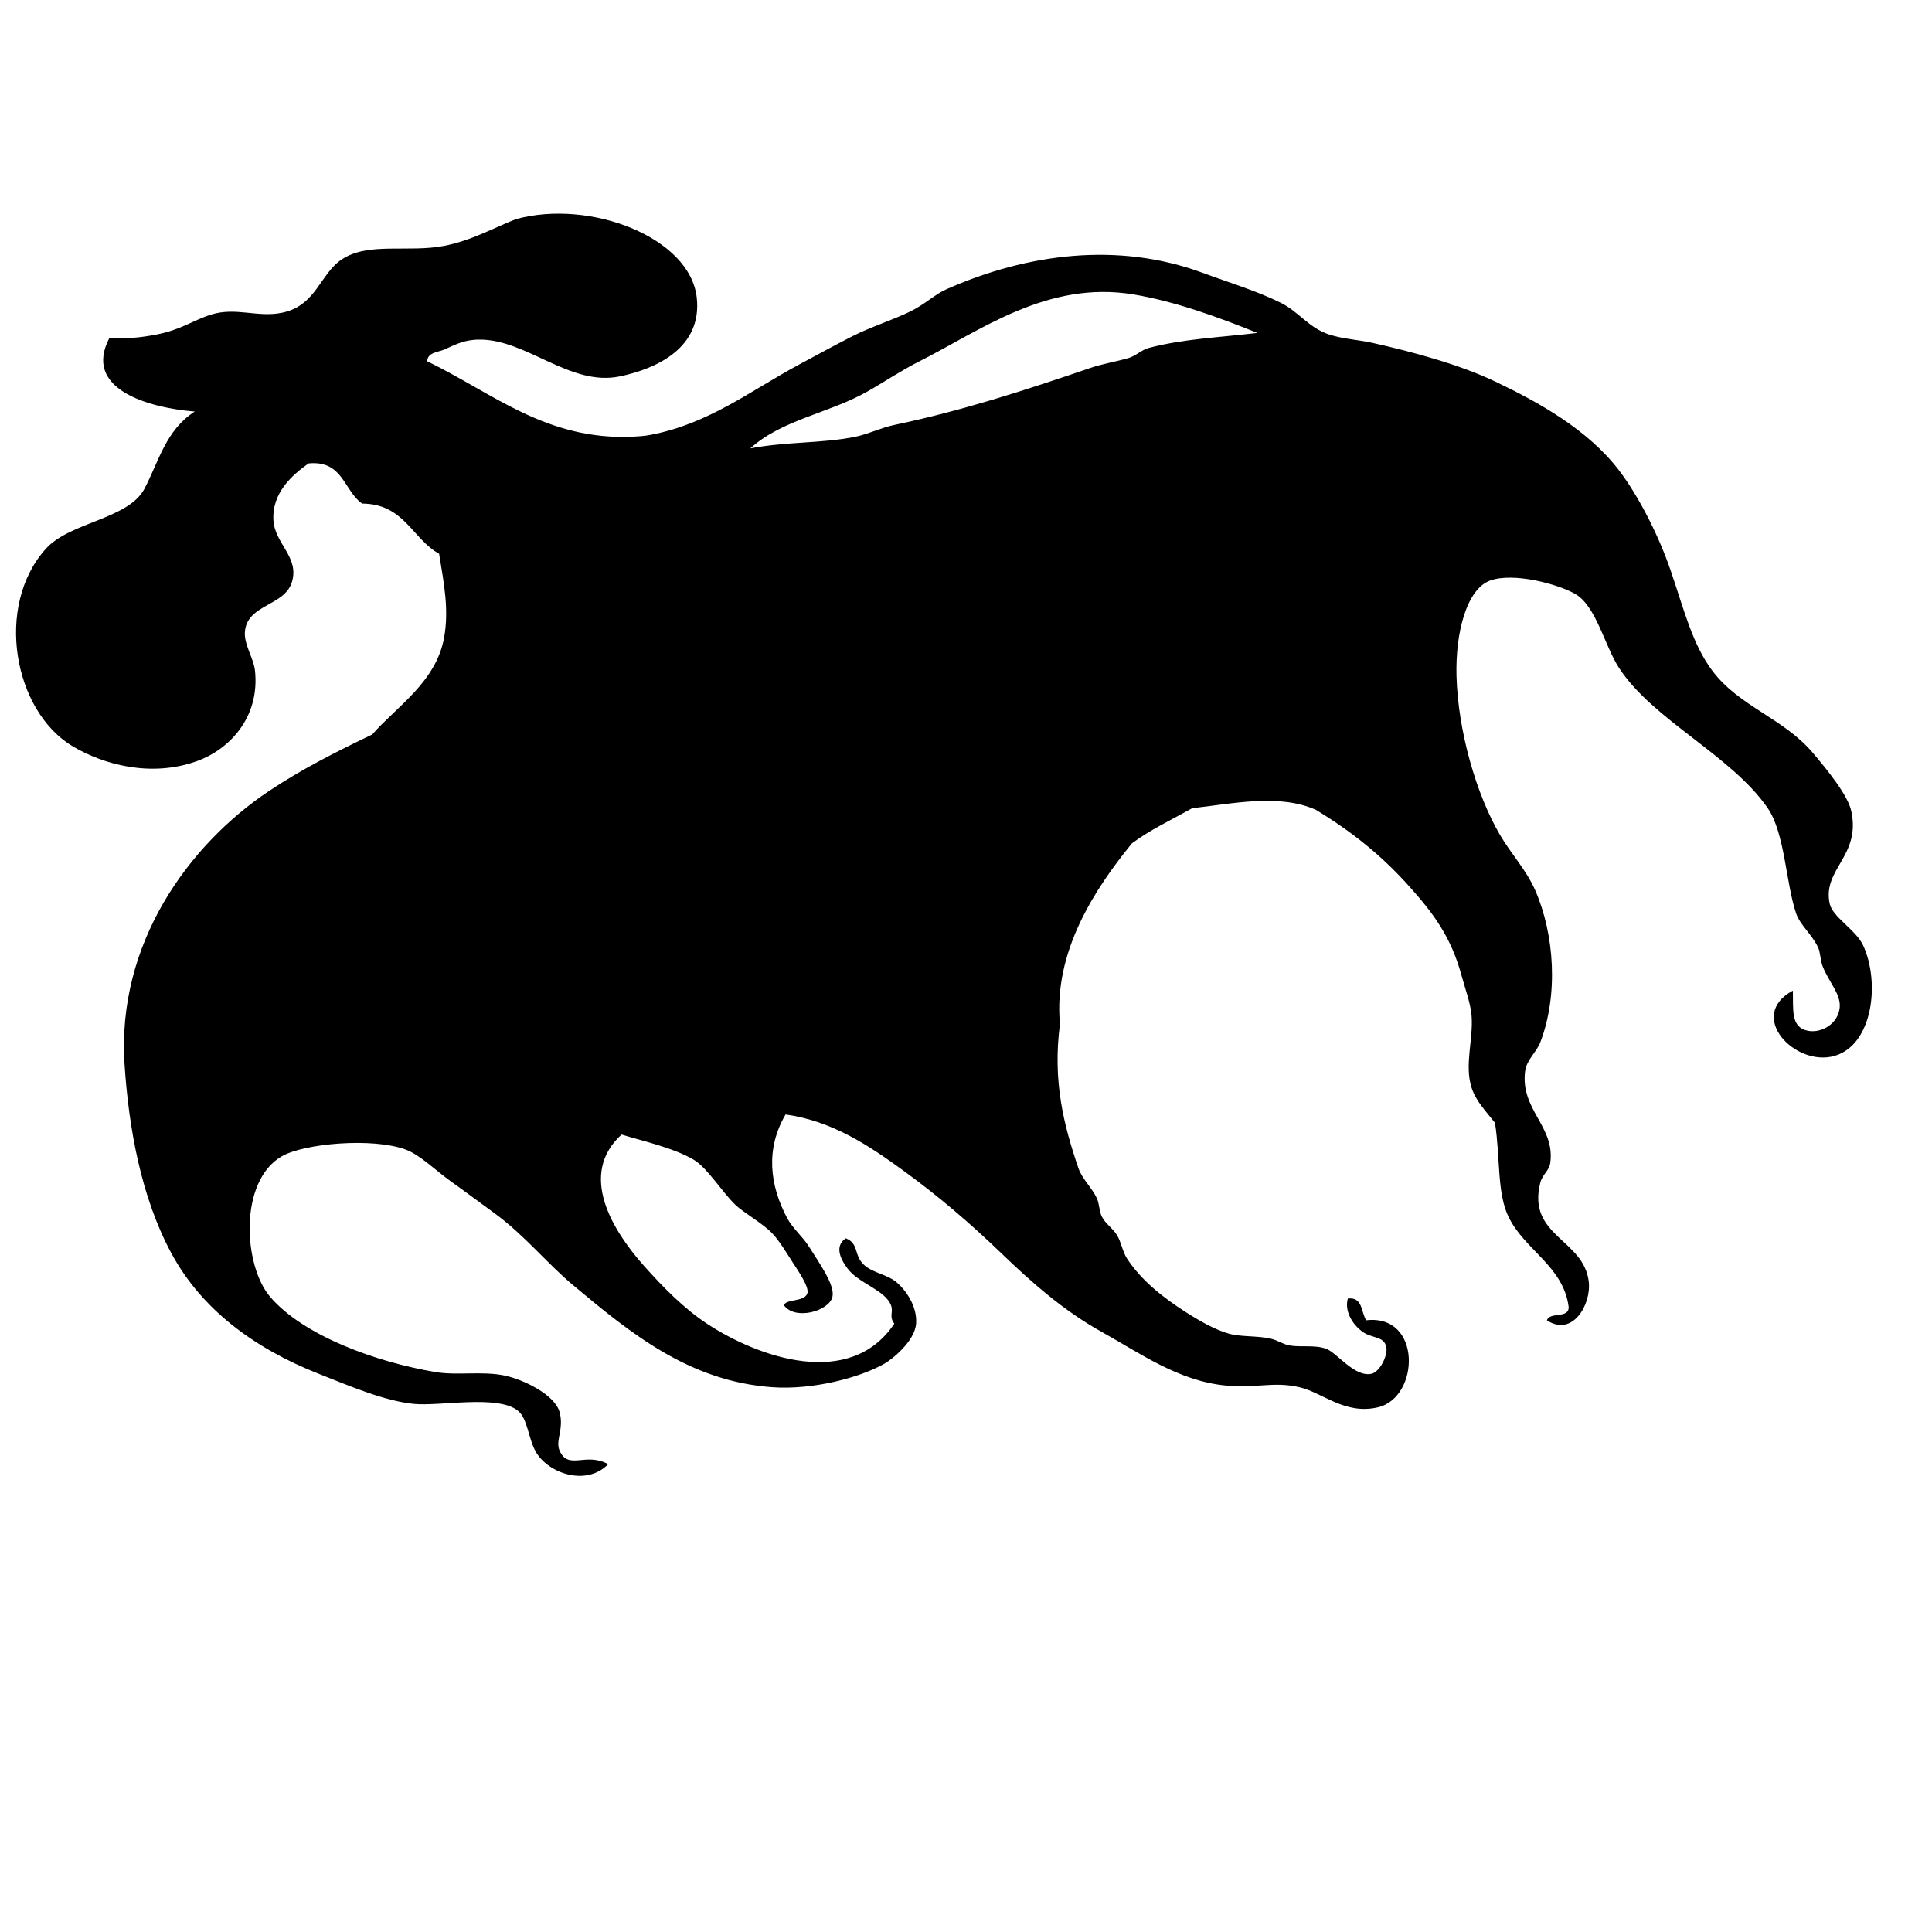 <?xml version="1.0" encoding="utf-8"?>
<!-- Generator: Adobe Illustrator 16.0.0, SVG Export Plug-In . SVG Version: 6.00 Build 0)  -->
<!DOCTYPE svg PUBLIC "-//W3C//DTD SVG 1.1//EN" "http://www.w3.org/Graphics/SVG/1.1/DTD/svg11.dtd">
<svg version="1.1" id="Ebene_1" xmlns="http://www.w3.org/2000/svg" xmlns:xlink="http://www.w3.org/1999/xlink" x="0px" y="0px"
	 width="150px" height="150px" viewBox="0 0 150 150" enable-background="new 0 0 150 150" xml:space="preserve">
<path d="M12.129,25.977c1.954-0.374,2.871-1.124,4.288-1.56c1.909-0.584,3.566,0.25,5.457-0.13c2.688-0.54,2.957-3.026,4.678-4.157
	c2.063-1.355,5.147-0.503,7.926-1.04c2.159-0.417,3.873-1.412,5.587-2.079c5.773-1.573,13.522,1.43,14.032,6.107
	c0.421,3.866-3.084,5.505-5.977,6.106c-3.858,0.803-7.237-2.891-10.915-2.858c-1.196,0.011-1.835,0.39-2.728,0.779
	c-0.436,0.189-1.317,0.222-1.3,0.91c5.078,2.453,9.237,6.166,15.981,5.847c0.396-0.02,0.822-0.042,1.3-0.13
	c4.573-0.856,7.823-3.447,11.563-5.457c1.393-0.748,2.746-1.49,4.158-2.209c1.473-0.749,3.107-1.241,4.547-1.948
	c1.048-0.516,1.874-1.31,2.729-1.689c6.294-2.8,13.369-3.7,19.878-1.301c2.026,0.749,4.246,1.417,6.106,2.34
	c1.397,0.693,2.172,1.95,3.769,2.469c1.05,0.342,2.274,0.402,3.378,0.65c3.203,0.718,6.766,1.693,9.484,2.987
	c3.455,1.646,7.222,3.759,9.615,6.886c1.58,2.066,3.129,5.164,4.025,7.797c1.055,3.085,1.689,5.73,3.247,7.795
	c2.09,2.771,5.508,3.661,7.798,6.366c1.072,1.269,2.725,3.267,2.987,4.548c0.723,3.5-2.255,4.46-1.688,7.146
	c0.223,1.061,2.032,2.024,2.6,3.248c1.332,2.887,0.748,7.716-2.209,8.575c-3.06,0.893-6.879-3.104-3.248-5.064
	c0.046,1.462-0.188,2.857,1.17,3.117c1.076,0.207,2.355-0.557,2.469-1.818c0.089-1.012-0.784-1.887-1.299-3.118
	c-0.225-0.535-0.189-1.148-0.391-1.558c-0.5-1.024-1.381-1.714-1.689-2.6c-0.798-2.303-0.869-6.236-2.208-8.186
	c-2.823-4.113-8.938-6.854-11.563-10.915c-1.105-1.71-1.766-4.786-3.379-5.716c-1.347-0.775-4.808-1.706-6.625-1.04
	c-1.795,0.658-2.69,3.995-2.6,7.406c0.115,4.241,1.518,9.169,3.379,12.343c0.876,1.494,2.037,2.711,2.729,4.289
	c1.502,3.429,1.813,8.146,0.391,11.824c-0.288,0.746-1.057,1.354-1.169,2.209c-0.399,3.025,2.353,4.307,1.948,7.146
	c-0.088,0.624-0.606,0.858-0.779,1.558c-1.021,4.139,3.395,4.348,3.771,7.666c0.198,1.771-1.265,4.305-3.25,2.989
	c0.228-0.683,1.721-0.099,1.688-1.039c-0.414-3.183-3.437-4.418-4.679-7.017c-0.894-1.864-0.617-4.525-1.041-7.275
	c-0.725-0.931-1.478-1.68-1.817-2.729c-0.569-1.764,0.146-3.764,0-5.586c-0.079-0.985-0.51-2.129-0.778-3.119
	c-0.815-3.014-2.207-4.847-4.025-6.885c-2.204-2.471-4.538-4.314-7.277-5.978c-2.863-1.285-6.49-0.476-9.613-0.13
	c-1.578,0.89-3.265,1.673-4.678,2.729c-2.854,3.508-6.115,8.411-5.587,14.032c-0.586,4.422,0.302,7.869,1.429,11.174
	c0.297,0.869,1.034,1.492,1.43,2.338c0.209,0.446,0.175,0.996,0.392,1.431c0.281,0.563,0.845,0.901,1.17,1.431
	c0.341,0.553,0.438,1.295,0.777,1.816c1.12,1.728,2.837,3.059,4.549,4.158c1.099,0.707,2.321,1.396,3.377,1.689
	c0.951,0.264,2.187,0.146,3.249,0.389c0.507,0.116,0.95,0.432,1.43,0.521c0.875,0.163,1.965-0.063,2.859,0.26
	c0.854,0.309,2.18,2.205,3.507,1.948c0.647-0.125,1.302-1.412,1.17-2.078c-0.169-0.858-1.101-0.665-1.817-1.169
	c-0.91-0.639-1.43-1.712-1.17-2.6c1.174-0.135,1.014,1.063,1.428,1.688c4.332-0.498,4.168,5.989,0.91,6.758
	c-2.578,0.604-4.285-1.146-6.104-1.561c-2.045-0.467-3.315,0.104-5.72-0.131c-3.668-0.354-6.645-2.508-9.612-4.156
	c-2.995-1.666-5.476-3.873-7.796-6.105c-2.447-2.357-4.874-4.427-7.535-6.367c-2.771-2.021-5.593-3.905-9.226-4.418
	c-1.563,2.662-1.244,5.494,0.13,8.057c0.435,0.809,1.2,1.425,1.689,2.209c0.778,1.248,2.035,2.979,1.819,3.896
	c-0.261,1.103-2.895,1.86-3.769,0.648c0.177-0.503,1.577-0.24,1.819-0.908c0.182-0.502-0.754-1.818-1.17-2.47
	c-0.495-0.772-0.983-1.597-1.559-2.208c-0.692-0.74-2.244-1.616-2.858-2.209c-1.031-0.995-2.188-2.889-3.248-3.51
	c-1.585-0.928-4.01-1.457-5.587-1.947c-3.412,3.118-0.661,7.482,1.688,10.135c1.521,1.717,3.163,3.379,4.938,4.549
	c3.989,2.629,11.12,5.139,14.552,0c-0.438-0.561-0.05-0.895-0.26-1.432c-0.468-1.195-2.528-1.695-3.378-2.857
	c-0.308-0.418-1.175-1.629-0.13-2.338c1.051,0.416,0.595,1.325,1.43,2.078c0.674,0.608,1.781,0.735,2.467,1.299
	c0.809,0.664,1.659,1.949,1.561,3.25c-0.107,1.396-1.914,2.805-2.47,3.115c-1.952,1.104-5.59,2.043-8.704,1.82
	c-6.438-0.463-10.979-4.176-15.462-7.928c-2.026-1.693-3.798-3.912-6.106-5.588c-1.075-0.779-2.241-1.658-3.378-2.467
	c-1.164-0.828-2.395-2.061-3.509-2.469c-2.583-0.95-7.885-0.475-9.614,0.52c-3.346,1.924-3.003,8.461-0.909,10.914
	c2.587,3.029,8.245,5.073,12.862,5.846c1.629,0.273,3.614-0.092,5.327,0.263c1.491,0.308,3.934,1.503,4.288,2.856
	c0.35,1.338-0.36,2.188,0,2.988c0.689,1.533,2.028,0.077,3.768,1.038c-1.652,1.71-4.571,0.769-5.587-0.907
	c-0.615-1.02-0.655-2.638-1.43-3.25c-1.58-1.248-6.037-0.324-8.055-0.52c-2.27-0.219-4.928-1.359-7.405-2.339
	c-5.063-1.999-9.11-5.044-11.435-9.354c-2.337-4.334-3.309-9.674-3.637-14.682C9.052,73.244,14.66,65.589,20.84,61.445
	c2.557-1.715,5.243-3.071,8.056-4.417c1.879-2.151,4.974-4.081,5.587-7.538c0.389-2.188-0.017-4.194-0.39-6.496
	c-2.11-1.18-2.704-3.878-5.977-3.897c-1.432-0.993-1.472-3.379-4.159-3.118c-1.29,0.909-2.854,2.298-2.728,4.418
	c0.109,1.826,2.041,2.86,1.43,4.808c-0.579,1.843-3.403,1.706-3.638,3.768c-0.12,1.045,0.676,2.103,0.779,3.118
	c0.375,3.658-2.031,6.124-4.548,7.017c-3.545,1.256-7.215,0.261-9.614-1.17c-4.581-2.731-6.073-10.893-2.079-15.331
	c1.886-2.096,6.407-2.28,7.666-4.678c1.104-2.101,1.646-4.54,3.898-5.977c-3.642-0.294-8.713-1.755-6.626-5.717
	C9.852,26.309,10.798,26.23,12.129,25.977z M58.255,34.812c2.822-0.538,5.652-0.38,8.185-0.909c1.011-0.212,1.984-0.7,2.988-0.909
	c5.261-1.1,10.194-2.704,15.202-4.418c0.979-0.335,1.896-0.464,2.988-0.779c0.571-0.165,1.028-0.641,1.559-0.78
	c2.673-0.708,5.497-0.816,8.446-1.169c-2.95-1.19-6.344-2.444-9.616-2.988c-6.675-1.108-11.878,2.797-16.63,5.197
	c-1.418,0.715-2.678,1.571-4.028,2.338C64.368,32.09,60.708,32.579,58.255,34.812z"/>
</svg>
